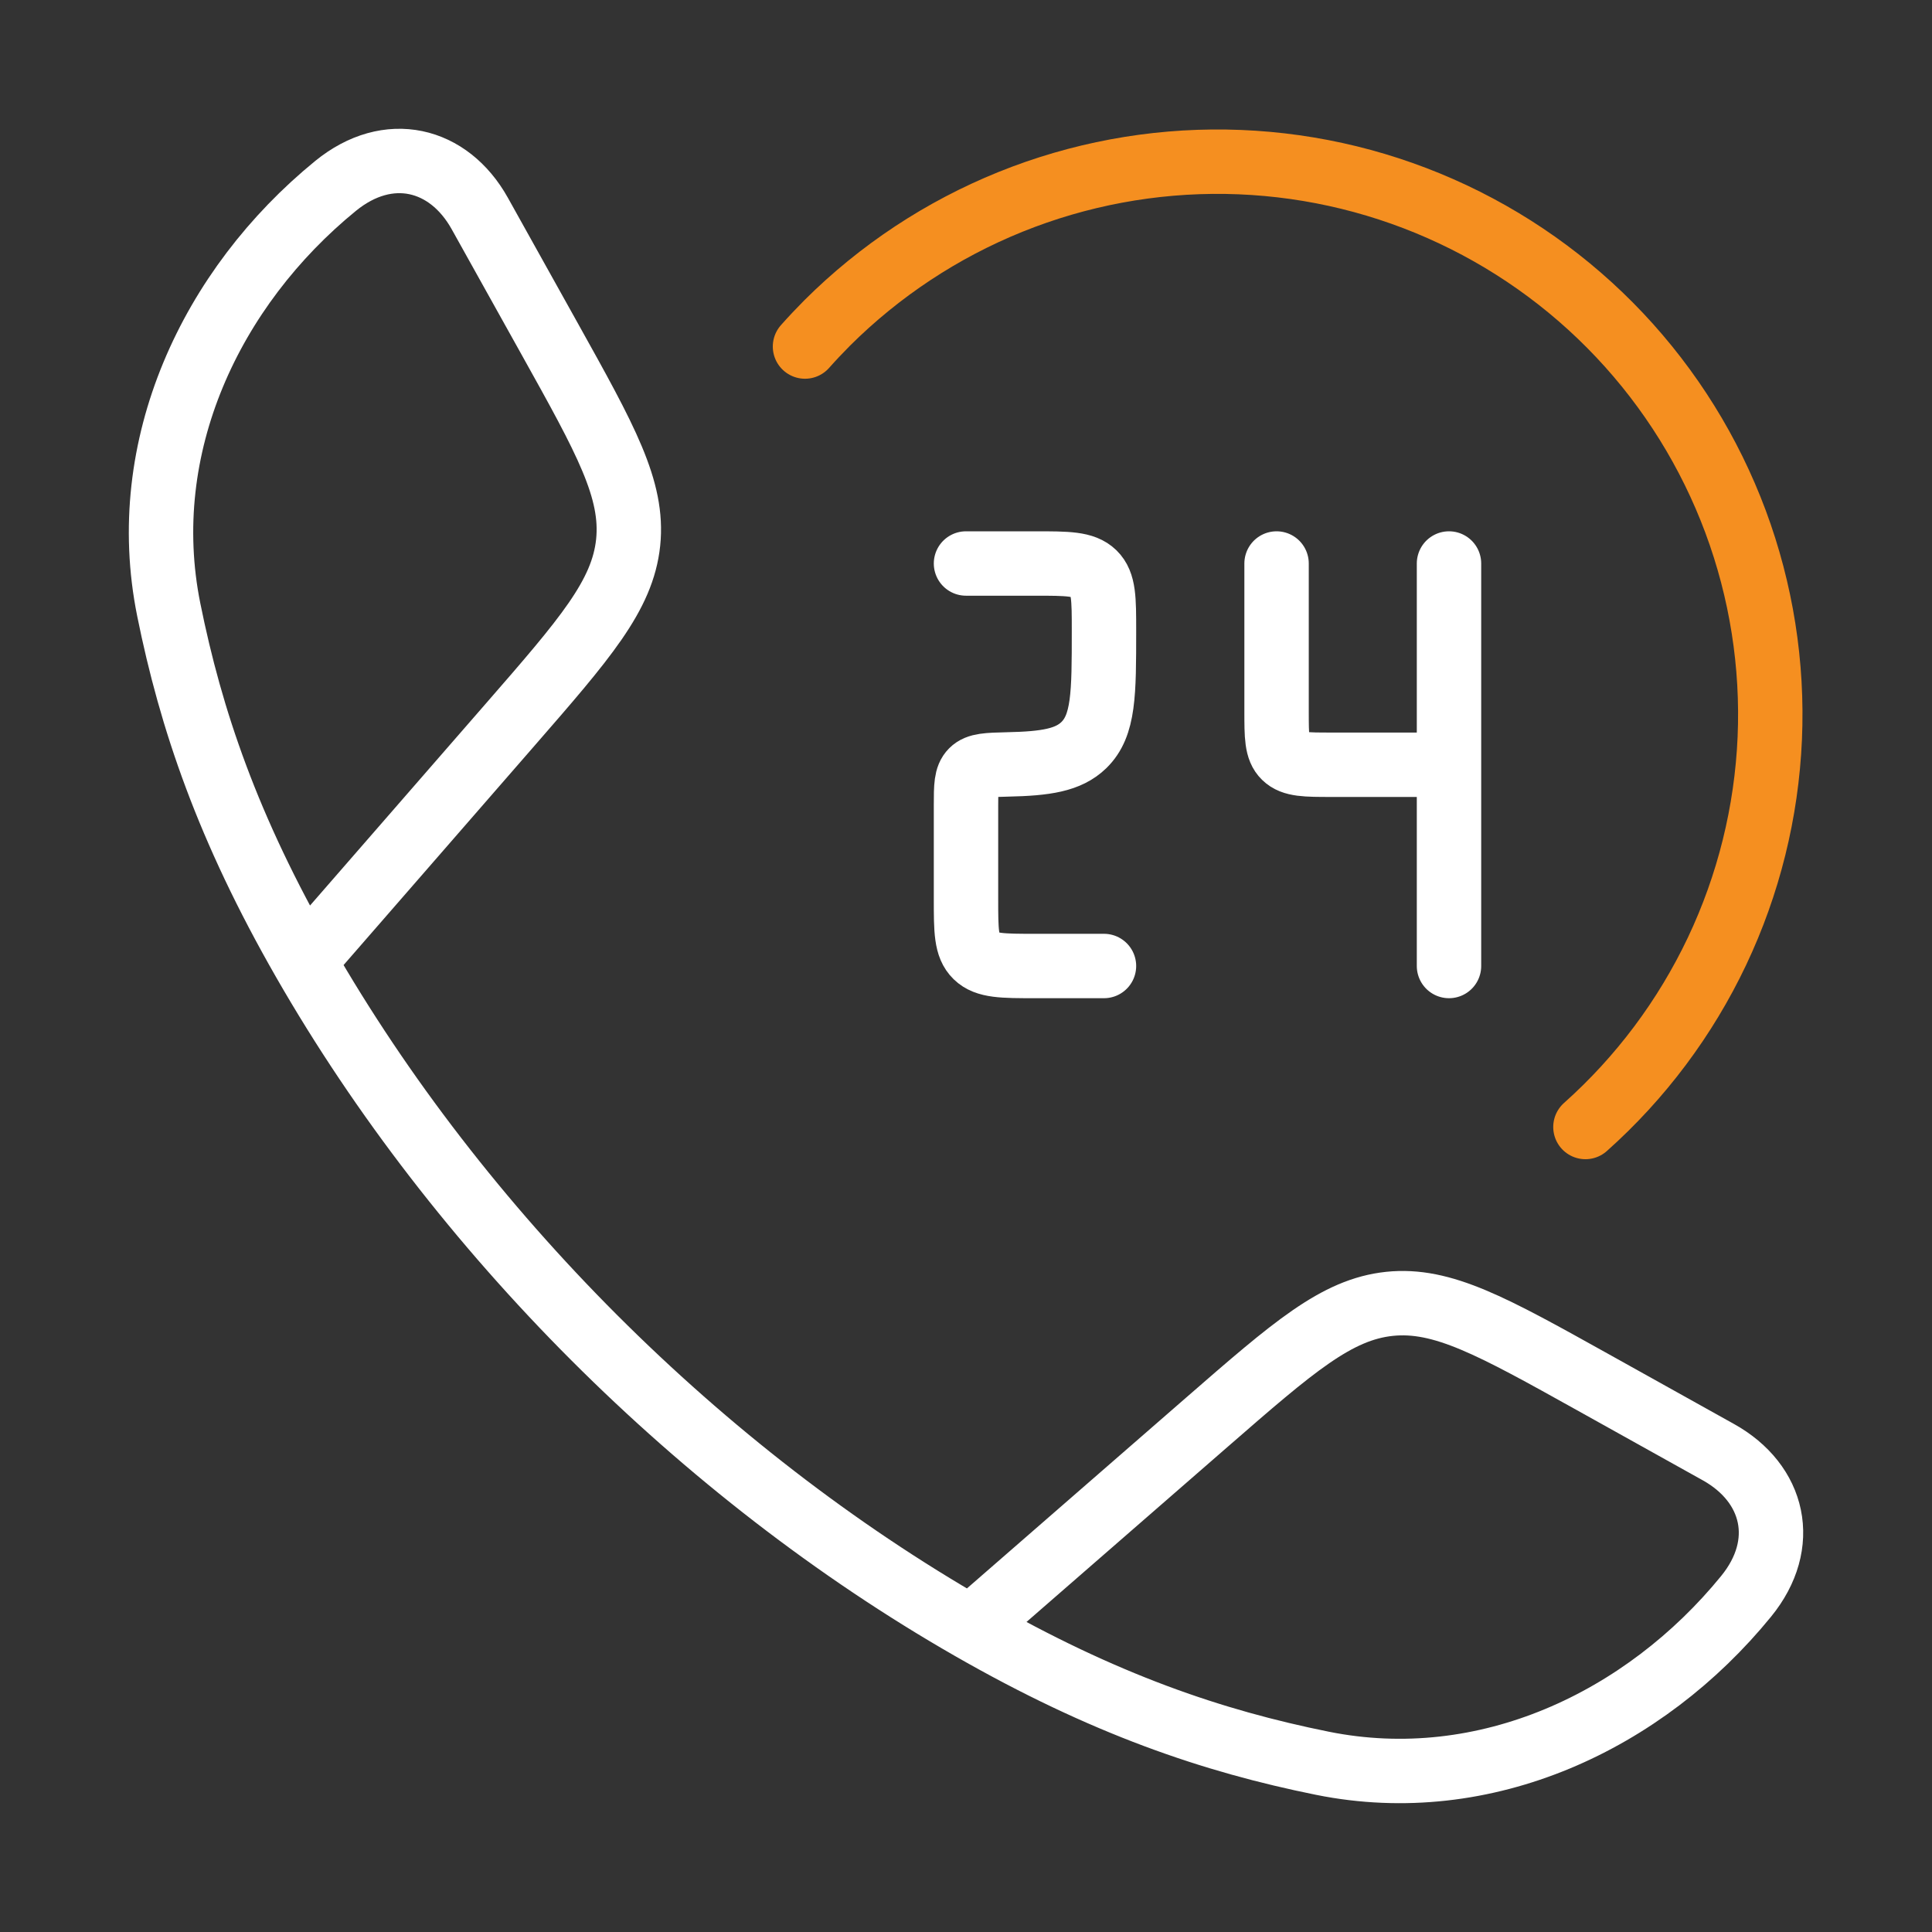 <svg xmlns="http://www.w3.org/2000/svg" fill="none" viewBox="0 0 60 60" height="60" width="60">
<rect x="0" y="0" width="60" height="60" fill="#333333" stroke="none"/>
<path stroke-linejoin="round" stroke-linecap="round" stroke-width="2" stroke="white" d="M9.445 29.855C7.075 25.725 5.93 22.35 5.24 18.93C4.22 13.87 6.555 8.927 10.423 5.772C12.058 4.44 13.933 4.897 14.9 6.63L17.083 10.547C18.813 13.652 19.678 15.203 19.508 16.848C19.335 18.495 18.168 19.835 15.835 22.515L9.445 29.855ZM9.445 29.855C14.243 38.22 21.77 45.755 30.145 50.555M30.145 50.555C34.278 52.925 37.65 54.07 41.07 54.76C46.13 55.78 51.073 53.445 54.225 49.578C55.56 47.943 55.103 46.068 53.37 45.1L49.453 42.917C46.348 41.188 44.798 40.322 43.153 40.492C41.505 40.665 40.165 41.833 37.485 44.165L30.145 50.555ZM30 17.5H32.143C33.153 17.5 33.658 17.5 33.973 17.805C34.285 18.11 34.285 18.602 34.285 19.582C34.285 21.547 34.285 22.53 33.66 23.14C33.18 23.605 32.483 23.715 31.285 23.74C30.673 23.755 30.368 23.762 30.185 23.945C30.003 24.128 30 24.418 30 25V27.918C30 28.9 30 29.39 30.315 29.695C30.628 30 31.133 30 32.143 30H34.285M45 17.5V23.75M45 23.75H41.358C40.55 23.75 40.145 23.75 39.895 23.505C39.645 23.262 39.645 22.87 39.645 22.082V17.5M45 23.75V30"></path>
<path stroke-linejoin="round" stroke-linecap="round" stroke-width="2" stroke="#F58F20" d="M25 10.762C25.222 10.512 25.453 10.268 25.692 10.027C27.318 8.408 29.251 7.131 31.378 6.271C33.506 5.412 35.784 4.987 38.078 5.023C40.372 5.059 42.636 5.554 44.735 6.48C46.834 7.405 48.727 8.742 50.301 10.411C51.875 12.081 53.098 14.049 53.899 16.199C54.699 18.349 55.061 20.638 54.962 22.93C54.862 25.223 54.305 27.472 53.322 29.545C52.338 31.618 50.95 33.473 49.237 35"></path>
</svg>
